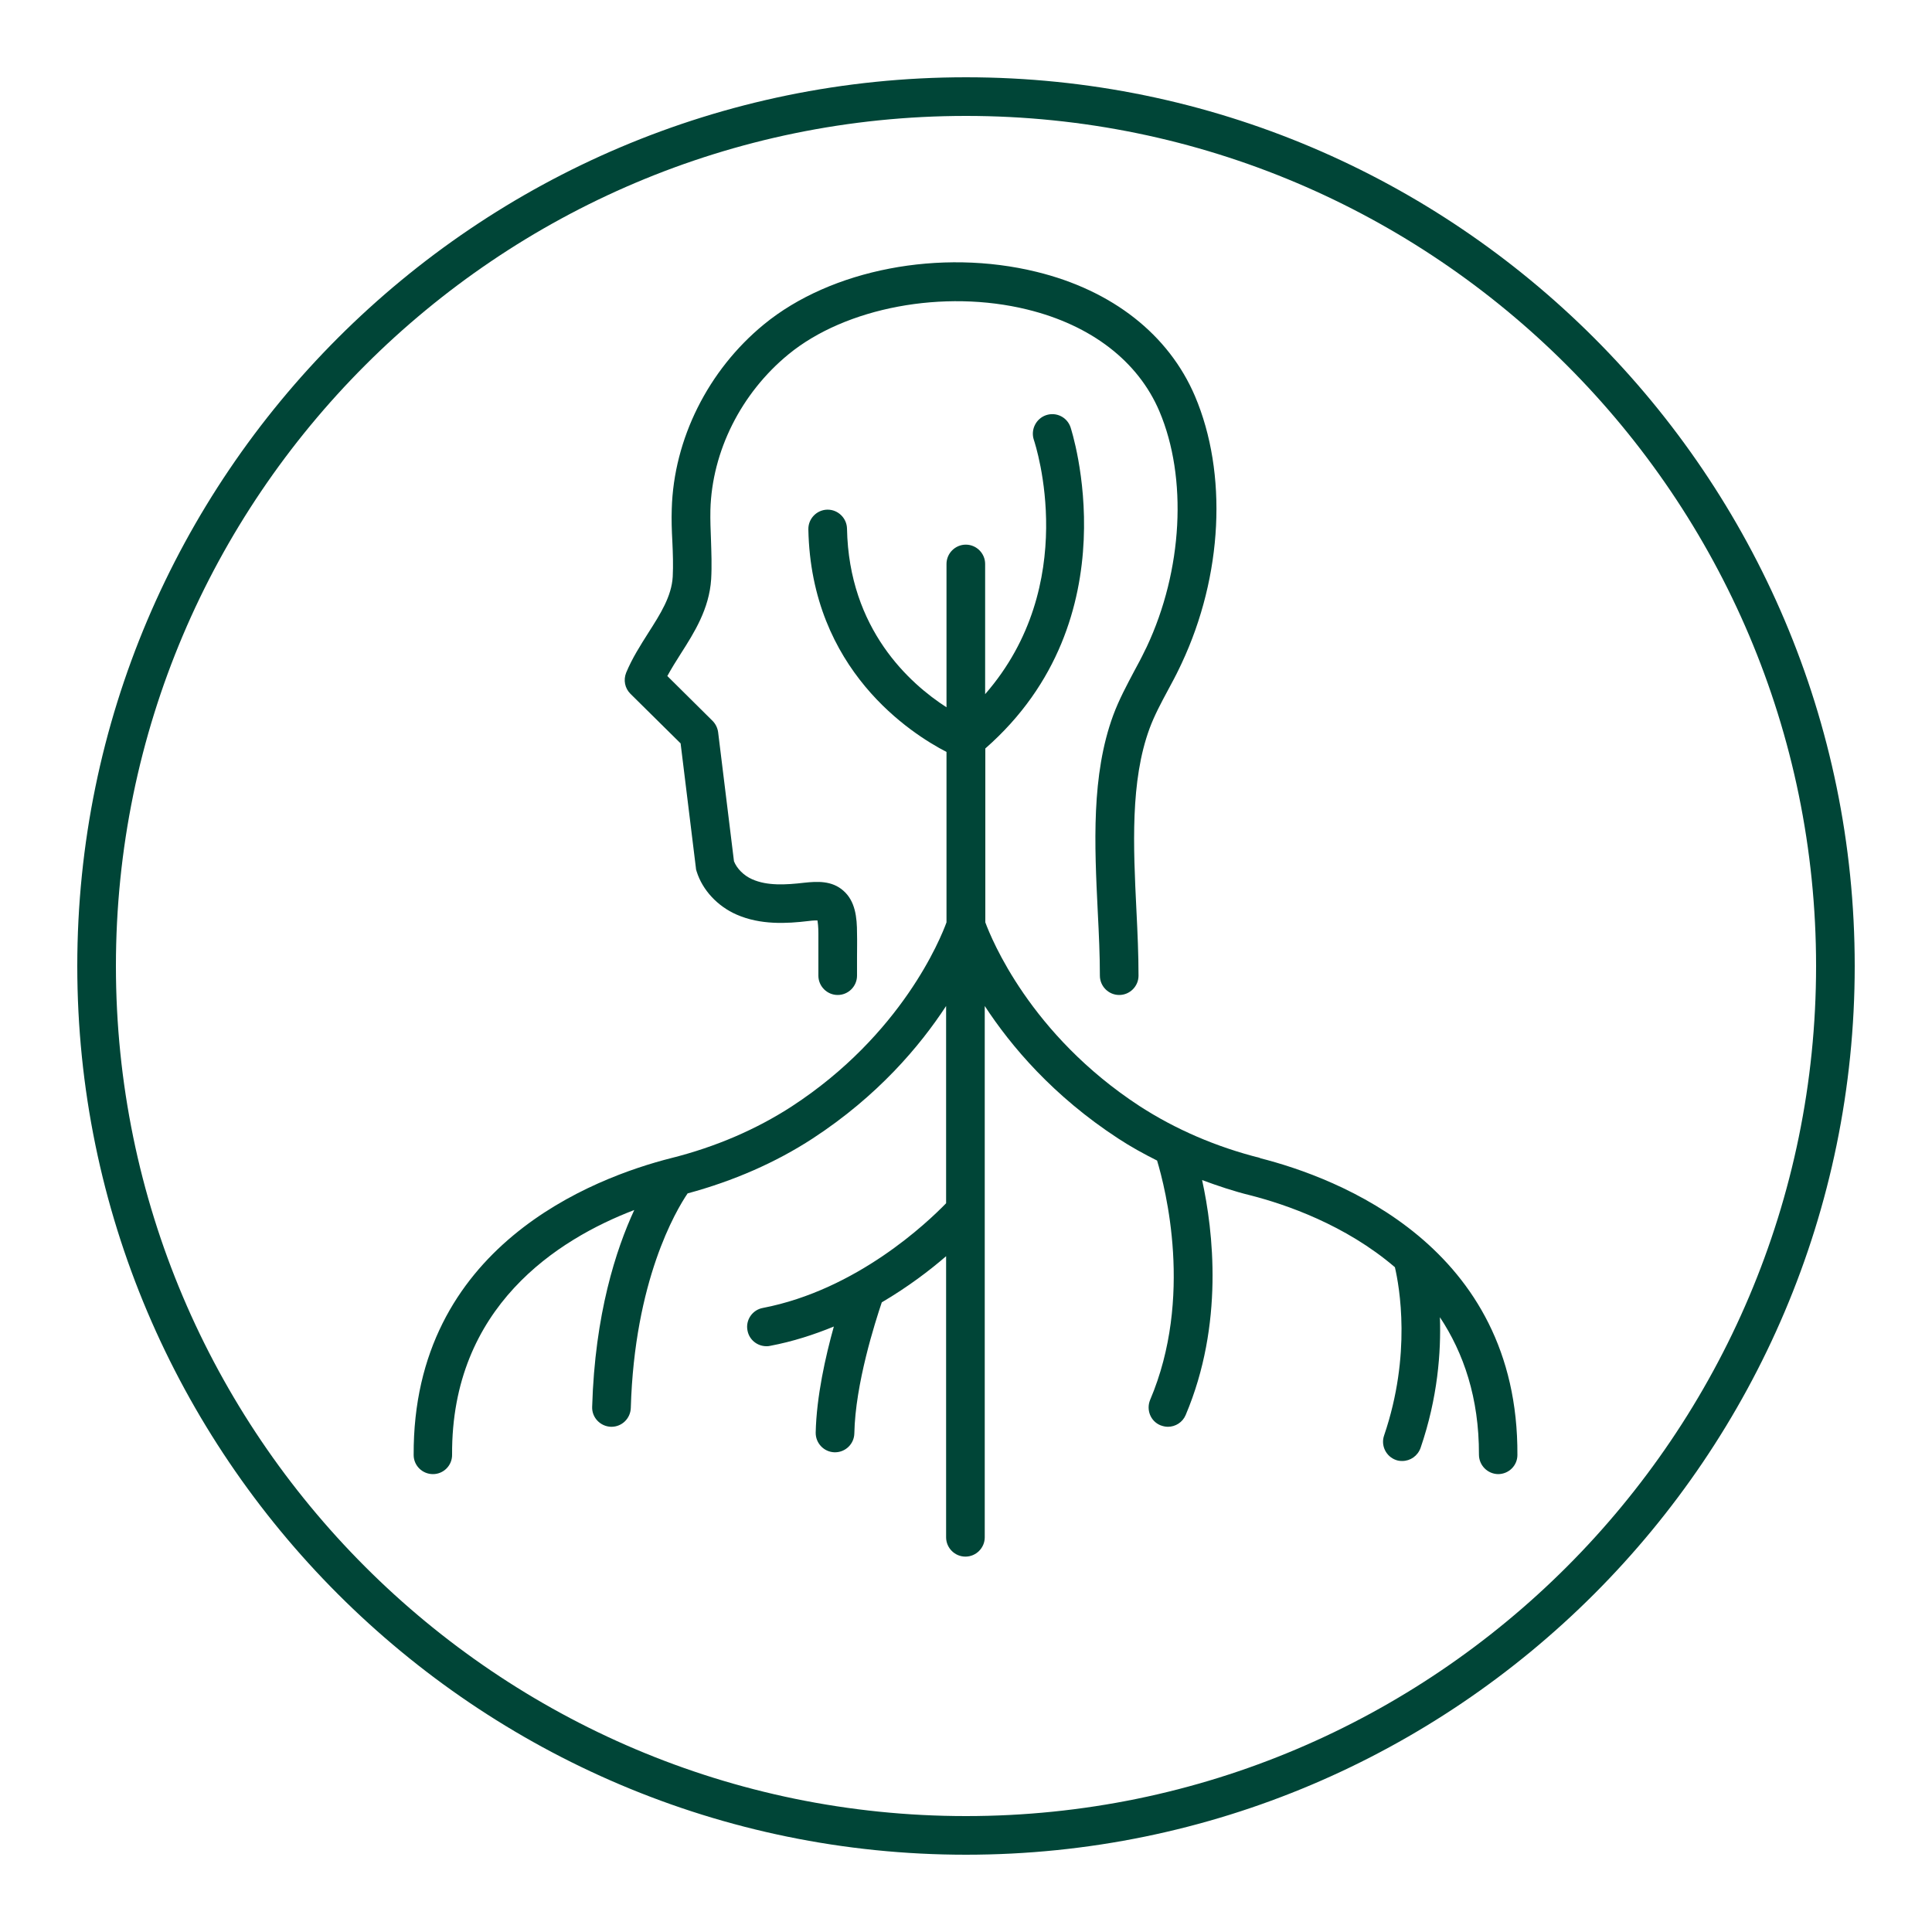 <svg width="64" height="64" viewBox="0 0 64 64" fill="none" xmlns="http://www.w3.org/2000/svg">
<path d="M32 61.44C15.77 61.44 2.56 48.23 2.56 32C2.56 15.77 15.77 2.56 32 2.56C48.23 2.56 61.44 15.77 61.44 32C61.44 48.23 48.23 61.44 32 61.44ZM32 3.84C16.474 3.84 3.84 16.474 3.84 32C3.84 47.526 16.474 60.16 32 60.16C47.526 60.16 60.16 47.526 60.16 32C60.16 16.474 47.526 3.84 32 3.84Z" fill="#004537"/>
<path d="M41.754 38.362C40.275 37.99 38.938 37.408 37.76 36.647C34.118 34.272 32.839 31.091 32.64 30.554V24.794C37.549 20.493 35.482 14.214 35.462 14.15C35.347 13.818 34.989 13.639 34.65 13.754C34.317 13.869 34.138 14.234 34.246 14.566C34.317 14.778 35.802 19.36 32.634 22.995V18.682C32.634 18.33 32.346 18.042 31.994 18.042C31.642 18.042 31.354 18.33 31.354 18.682V23.43C30.144 22.65 28.122 20.851 28.058 17.511C28.051 17.165 27.763 16.883 27.418 16.883H27.405C27.053 16.89 26.771 17.184 26.778 17.536C26.867 22.195 30.189 24.307 31.354 24.909V30.554C31.162 31.085 29.875 34.272 26.234 36.647C25.062 37.408 23.718 37.99 22.24 38.362C19.661 39.014 13.671 41.286 13.703 48.199C13.703 48.55 13.991 48.832 14.342 48.832C14.694 48.832 14.982 48.544 14.976 48.186C14.95 43.29 18.471 41.056 21.011 40.083C20.41 41.383 19.706 43.526 19.616 46.605C19.603 46.957 19.885 47.251 20.237 47.264H20.256C20.602 47.264 20.883 46.989 20.896 46.643C21.018 42.426 22.387 40.109 22.778 39.533C24.294 39.123 25.69 38.515 26.919 37.715C29.075 36.307 30.471 34.656 31.341 33.325V39.859C30.733 40.486 28.39 42.727 25.267 43.328C24.922 43.392 24.691 43.731 24.762 44.077C24.819 44.384 25.088 44.595 25.389 44.595C25.427 44.595 25.466 44.595 25.511 44.583C26.259 44.442 26.97 44.211 27.622 43.943C27.347 44.928 27.047 46.259 27.021 47.456C27.015 47.808 27.296 48.102 27.648 48.109H27.661C28.006 48.109 28.294 47.834 28.301 47.482C28.333 45.837 28.992 43.795 29.21 43.142C30.08 42.63 30.803 42.08 31.341 41.613V50.925C31.341 51.277 31.629 51.565 31.981 51.565C32.333 51.565 32.621 51.277 32.621 50.925V33.325C33.491 34.656 34.886 36.307 37.043 37.715C37.453 37.984 37.882 38.221 38.33 38.445C38.605 39.36 39.539 42.989 38.099 46.374C37.965 46.701 38.112 47.078 38.438 47.213C38.522 47.245 38.605 47.264 38.688 47.264C38.938 47.264 39.175 47.117 39.277 46.874C40.55 43.866 40.192 40.781 39.821 39.091C40.339 39.283 40.87 39.462 41.421 39.597C42.599 39.898 44.57 40.576 46.208 41.978C46.355 42.611 46.765 44.87 45.85 47.552C45.734 47.885 45.914 48.25 46.246 48.365C46.317 48.391 46.387 48.397 46.451 48.397C46.72 48.397 46.963 48.23 47.059 47.962C47.629 46.298 47.738 44.787 47.699 43.635C48.48 44.813 48.998 46.304 48.992 48.186C48.992 48.538 49.274 48.826 49.626 48.832C49.978 48.832 50.266 48.55 50.266 48.199C50.304 41.28 44.307 39.014 41.728 38.362H41.754Z" fill="#004537"/>
<path d="M22.547 24.634L23.053 28.755C23.053 28.794 23.066 28.832 23.078 28.87C23.27 29.485 23.77 30.022 24.403 30.298C25.191 30.643 26.055 30.598 26.791 30.509C26.938 30.49 27.021 30.49 27.078 30.49C27.091 30.56 27.11 30.694 27.11 30.925C27.11 31.174 27.11 31.43 27.11 31.68C27.11 31.891 27.11 32.109 27.11 32.32C27.11 32.672 27.398 32.96 27.75 32.96C28.102 32.96 28.39 32.672 28.39 32.32C28.39 32.109 28.39 31.904 28.39 31.699C28.39 31.437 28.397 31.181 28.39 30.918C28.39 30.387 28.333 29.85 27.936 29.504C27.552 29.165 27.066 29.197 26.637 29.242C26.035 29.312 25.415 29.35 24.915 29.126C24.64 29.005 24.41 28.774 24.314 28.531L23.789 24.256C23.77 24.115 23.706 23.981 23.603 23.878L22.106 22.394C22.24 22.15 22.394 21.901 22.554 21.651C22.995 20.96 23.494 20.173 23.558 19.187C23.584 18.739 23.565 18.298 23.552 17.875C23.539 17.549 23.526 17.222 23.533 16.896C23.584 14.95 24.55 13.024 26.119 11.738C28.013 10.182 31.27 9.574 34.029 10.253C36.147 10.771 37.703 11.968 38.407 13.626C39.341 15.827 39.181 18.893 37.984 21.434L37.92 21.562C37.811 21.792 37.69 22.016 37.568 22.24C37.325 22.701 37.069 23.174 36.877 23.693C36.147 25.677 36.256 27.981 36.365 30.208C36.403 30.95 36.435 31.654 36.435 32.32C36.435 32.672 36.723 32.96 37.075 32.96C37.427 32.96 37.715 32.672 37.715 32.32C37.715 31.622 37.683 30.906 37.645 30.144C37.542 28.045 37.44 25.875 38.08 24.134C38.24 23.699 38.464 23.283 38.701 22.842C38.829 22.605 38.957 22.368 39.072 22.125L39.142 21.978C40.506 19.072 40.672 15.68 39.584 13.12C38.714 11.085 36.851 9.619 34.336 9.005C31.155 8.224 27.526 8.922 25.306 10.746C23.456 12.262 22.317 14.547 22.253 16.858C22.24 17.216 22.253 17.574 22.272 17.926C22.291 18.336 22.304 18.726 22.285 19.104C22.247 19.757 21.875 20.339 21.479 20.96C21.216 21.376 20.941 21.805 20.742 22.285C20.646 22.528 20.698 22.797 20.883 22.982L22.547 24.627V24.634Z" fill="#004537"/>
</svg>
